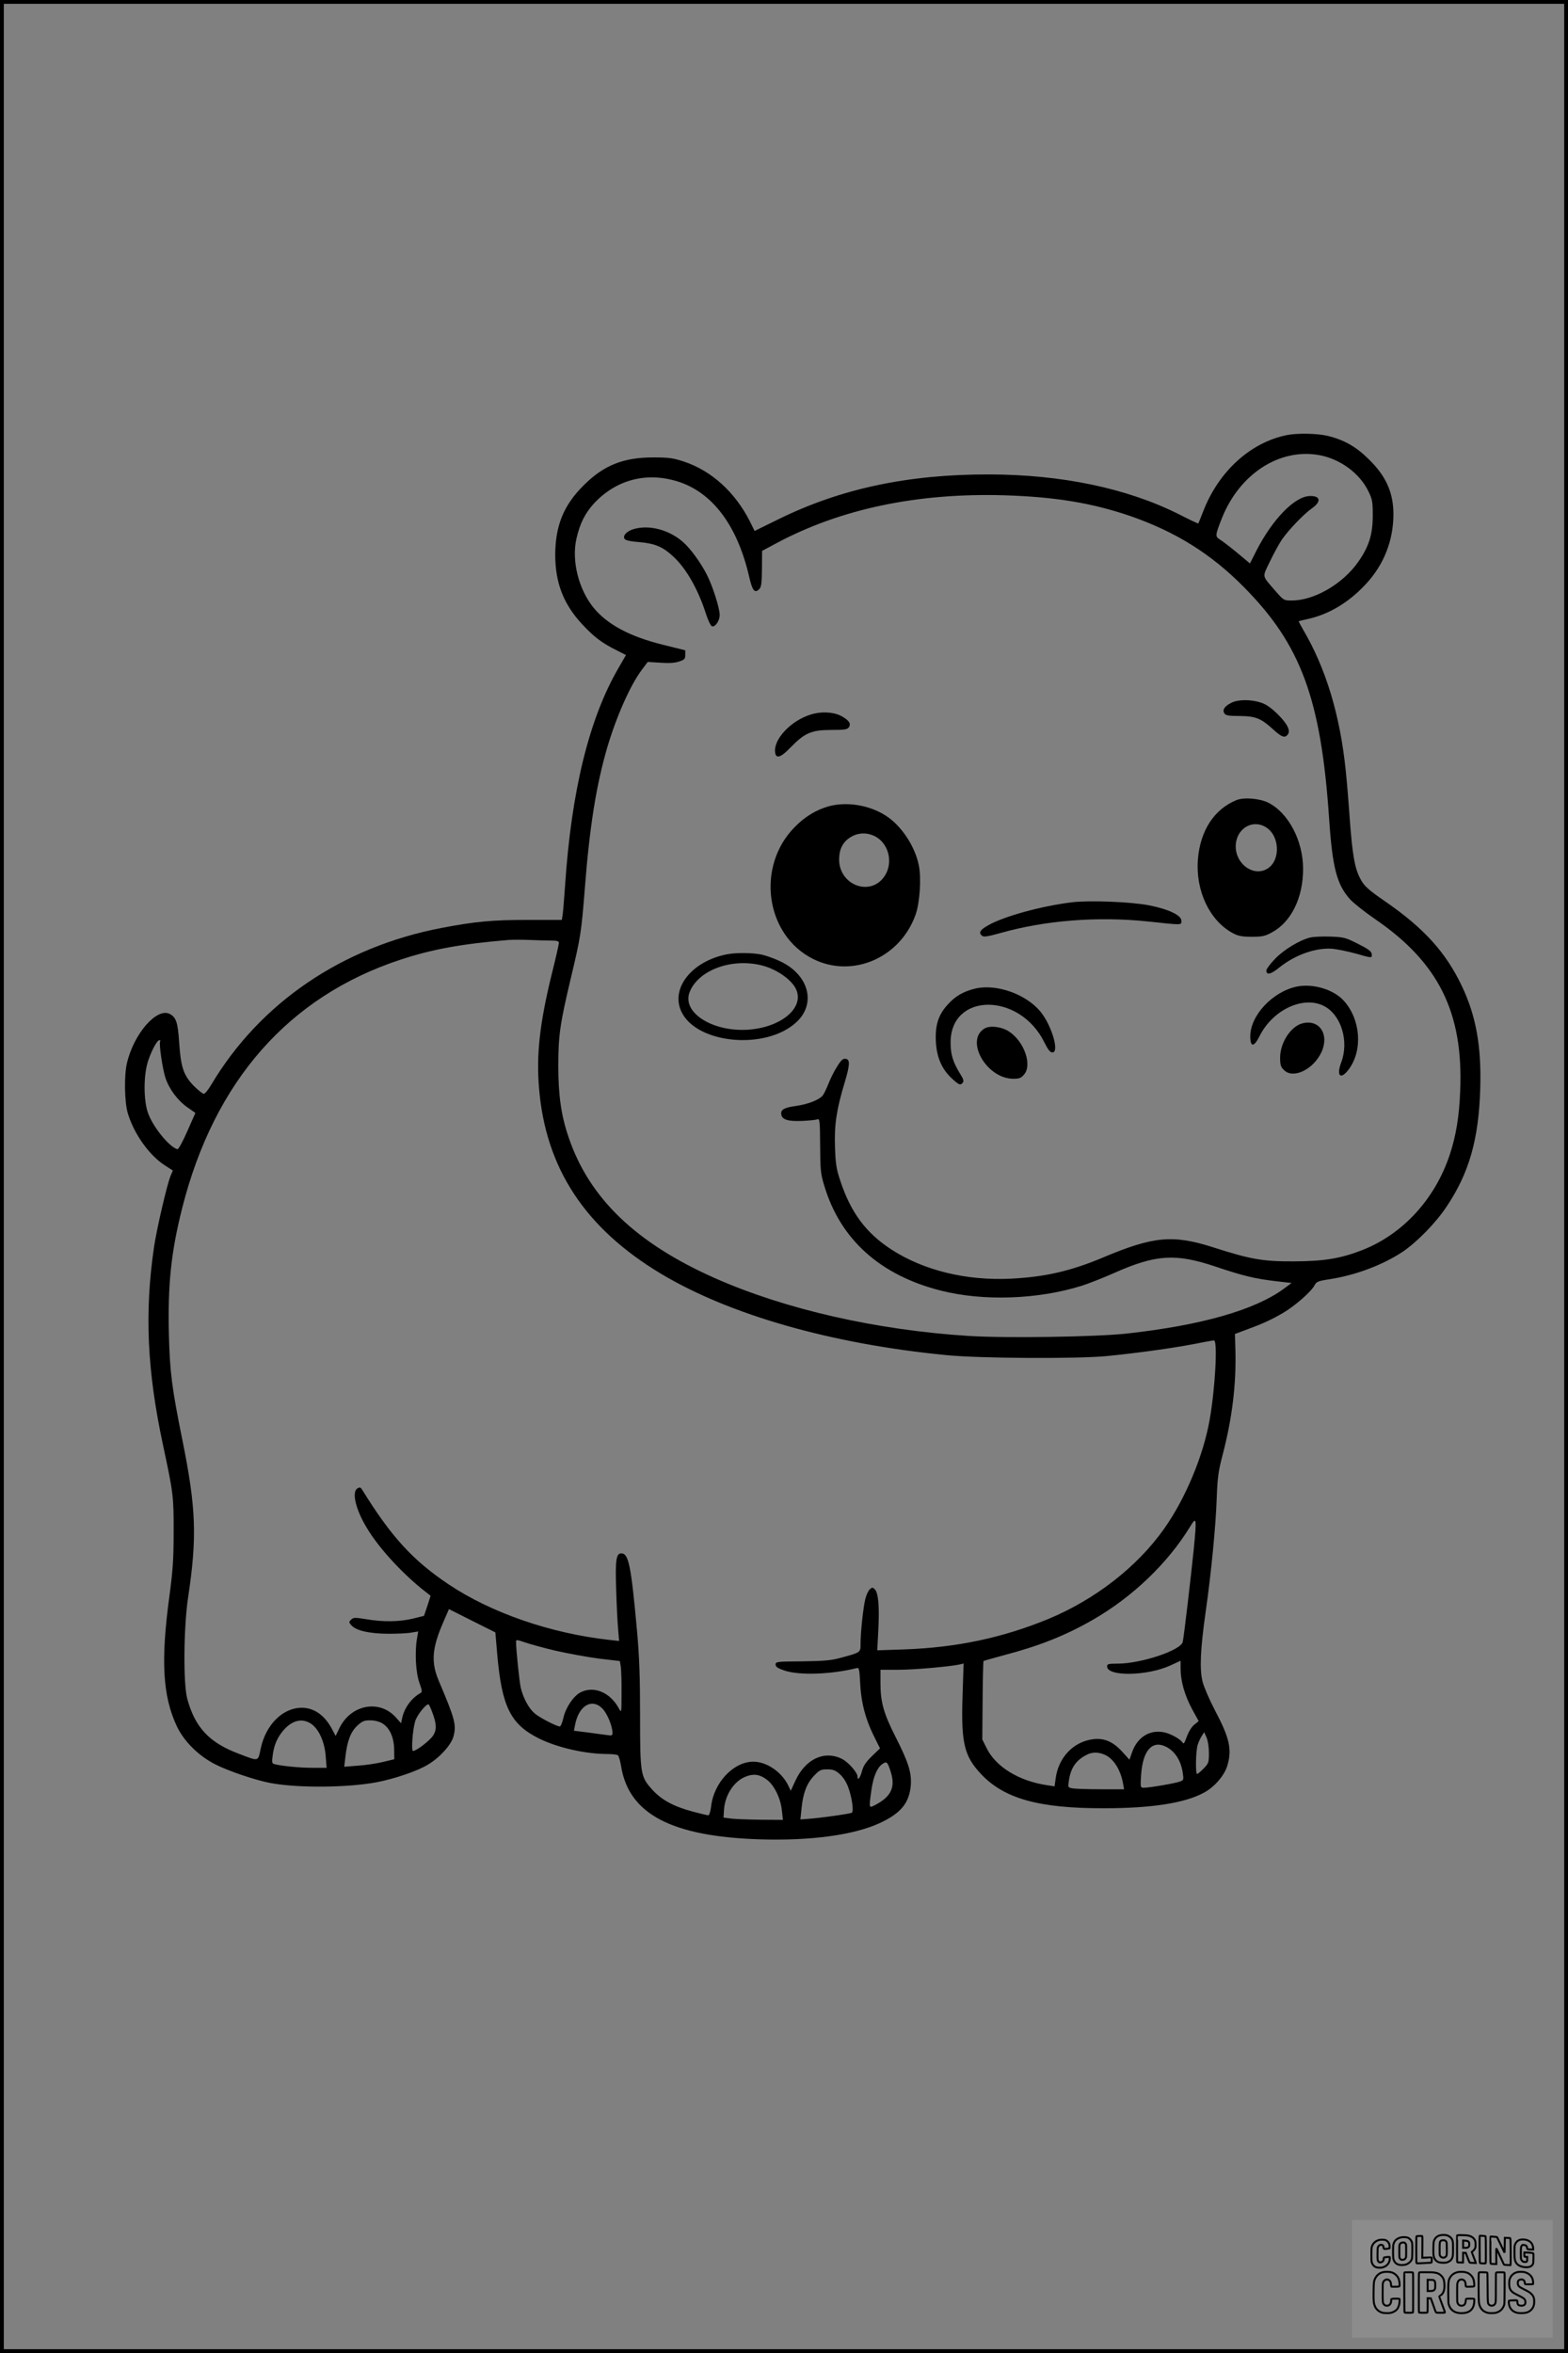 <?xml version="1.0" encoding="UTF-8"?>
<svg xmlns="http://www.w3.org/2000/svg" version="1.0" width="1024pt" height="1536pt" viewBox="0 0 1024 1536" preserveAspectRatio="xMidYMid meet">
  <rect x="0" y="0" width="1024" height="1536" fill="#808080" stroke="none"/>
  <g transform="translate(0.00 0.00) scale(1)">
    <g transform="translate(0,1536) scale(0.1,-0.1)" fill="#000000" stroke="none">
      <path d="M8405 12520 c-239 -48 -446 -237 -547 -497 -17 -43 -31 -79 -32 -80 -2 -2 -61 26 -131 62 -337 168 -762 257 -1235 258 -531 1 -971 -93 -1377 -293 l-155 -76 -30 61 c-97 192 -251 332 -432 392 -70 23 -97 27 -201 27 -195 0 -324 -52 -455 -184 -129 -128 -183 -262 -184 -450 0 -185 54 -324 176 -455 77 -83 130 -123 225 -170 l61 -31 -49 -85 c-191 -328 -308 -802 -349 -1424 -6 -88 -13 -173 -16 -190 l-5 -30 -222 0 c-234 0 -346 -11 -561 -52 -652 -124 -1189 -490 -1507 -1025 -19 -32 -40 -58 -48 -58 -8 0 -38 24 -67 53 -66 69 -83 121 -94 283 -9 130 -19 162 -61 185 -84 44 -235 -128 -280 -321 -19 -81 -16 -252 5 -325 40 -136 141 -278 245 -344 l50 -32 -15 -35 c-23 -55 -91 -348 -108 -464 -63 -430 -45 -810 59 -1295 66 -308 70 -334 69 -565 0 -178 -5 -249 -27 -415 -58 -424 -45 -656 48 -854 47 -99 141 -192 250 -248 86 -44 264 -104 360 -122 178 -34 506 -31 696 5 115 22 266 73 334 115 76 45 151 128 166 182 21 77 11 114 -96 366 -51 121 -44 213 31 384 l36 83 151 -76 152 -76 12 -140 c30 -346 87 -461 276 -554 120 -59 302 -100 445 -100 31 0 62 -4 67 -8 6 -4 16 -38 22 -76 52 -309 331 -455 908 -473 331 -10 610 28 780 106 138 64 193 131 203 246 6 83 -14 148 -98 314 -79 155 -100 229 -100 354 l0 87 118 0 c105 0 338 21 401 35 l24 6 -7 -214 c-10 -306 11 -392 123 -510 151 -159 378 -222 801 -221 312 0 529 34 653 102 68 36 133 112 152 175 32 107 15 182 -81 363 -35 67 -71 150 -80 185 -21 81 -15 213 20 459 36 251 66 561 72 740 5 133 10 174 39 285 62 236 89 461 83 679 l-3 108 75 28 c109 40 163 65 240 110 77 45 184 139 205 180 12 23 23 28 96 39 170 26 346 92 477 178 94 63 218 189 289 296 148 221 210 439 220 772 8 275 -27 473 -121 670 -104 218 -246 375 -496 548 -118 81 -143 104 -169 156 -34 66 -49 153 -66 381 -8 118 -20 260 -26 315 -37 366 -130 672 -279 925 -17 29 -30 54 -28 55 2 1 26 7 54 13 140 30 270 107 382 227 119 127 181 284 182 456 0 142 -47 249 -159 359 -84 84 -164 129 -272 155 -68 16 -197 18 -264 5z m211 -131 c136 -25 263 -118 320 -235 26 -53 29 -69 29 -159 0 -124 -25 -203 -95 -303 -101 -144 -287 -252 -434 -252 -51 0 -53 1 -102 57 -96 111 -92 90 -41 197 25 52 60 116 78 143 44 64 144 168 197 205 63 44 56 83 -16 80 -98 -4 -241 -151 -346 -355 l-43 -85 -84 70 c-46 38 -97 77 -112 86 -32 20 -32 26 13 140 116 290 377 458 636 411z m-4193 -171 c228 -70 392 -287 469 -621 21 -93 37 -112 66 -83 14 14 17 39 18 133 l1 117 99 53 c418 222 916 326 1479 310 333 -10 576 -50 825 -135 295 -102 527 -246 740 -461 376 -378 507 -733 560 -1516 22 -324 51 -432 140 -529 23 -24 96 -82 162 -127 414 -284 575 -610 554 -1119 -6 -167 -28 -299 -70 -423 -96 -285 -304 -512 -566 -616 -143 -56 -250 -74 -450 -75 -201 -1 -282 13 -525 91 -265 85 -392 73 -720 -65 -211 -89 -380 -128 -605 -139 -290 -14 -568 54 -778 190 -168 109 -268 244 -337 457 -23 70 -29 108 -32 215 -5 142 10 244 64 421 34 115 35 148 6 152 -18 3 -30 -8 -56 -50 -19 -29 -44 -80 -57 -113 -13 -33 -30 -68 -38 -77 -23 -28 -95 -56 -171 -67 -80 -11 -103 -24 -99 -55 5 -35 44 -47 138 -43 47 2 92 7 100 11 13 5 15 -18 16 -171 1 -162 3 -186 28 -266 105 -349 365 -582 761 -682 277 -70 633 -58 920 32 44 14 141 52 215 85 269 119 398 127 655 41 184 -62 260 -80 395 -96 l105 -12 -50 -37 c-189 -139 -537 -239 -1025 -293 -195 -22 -786 -31 -1030 -16 -604 38 -1199 173 -1660 377 -515 228 -821 521 -956 918 -49 142 -68 276 -68 466 0 202 11 277 83 580 63 265 67 287 91 590 31 398 74 663 144 905 59 202 151 411 227 512 l39 52 82 -5 c57 -4 96 -2 123 8 35 11 40 17 40 43 l0 30 -145 36 c-218 54 -363 132 -453 241 -98 120 -145 306 -113 450 23 102 57 169 118 235 144 152 339 203 541 141z m-820 -2998 c35 0 47 -4 47 -15 0 -8 -22 -106 -50 -217 -75 -309 -98 -514 -80 -728 42 -524 300 -917 797 -1215 450 -269 1113 -458 1863 -531 221 -22 861 -25 1050 -6 210 21 428 52 560 77 69 14 131 25 138 25 25 0 8 -313 -28 -517 -42 -238 -159 -517 -298 -713 -176 -249 -451 -462 -757 -589 -297 -122 -598 -186 -938 -198 l-178 -6 7 134 c8 152 0 242 -23 264 -14 14 -17 14 -33 0 -10 -9 -23 -38 -29 -63 -14 -57 -31 -218 -31 -290 0 -60 3 -58 -130 -94 -61 -17 -109 -21 -250 -23 -166 -1 -175 -2 -175 -21 0 -14 14 -24 55 -38 96 -34 310 -27 479 16 10 2 14 -15 17 -77 7 -155 35 -260 107 -400 l24 -48 -53 -51 c-39 -38 -56 -63 -65 -98 -12 -45 -29 -65 -29 -35 0 27 -62 96 -103 116 -115 56 -237 -2 -302 -142 l-31 -67 -16 34 c-43 89 -141 156 -228 156 -130 0 -258 -136 -276 -292 -4 -32 -12 -58 -18 -58 -6 0 -53 11 -105 25 -122 33 -200 75 -261 142 -77 85 -80 100 -80 487 0 251 -5 384 -20 551 -39 430 -55 505 -103 505 -33 0 -40 -45 -33 -240 3 -102 9 -218 13 -259 l6 -73 -64 7 c-385 43 -772 177 -1050 363 -235 158 -374 310 -565 619 -10 15 -15 16 -30 7 -39 -24 -10 -142 64 -262 78 -130 236 -301 381 -413 l33 -26 -21 -66 -22 -65 -72 -18 c-87 -21 -194 -23 -305 -4 -75 12 -84 12 -99 -3 -16 -15 -15 -18 2 -37 31 -35 118 -54 240 -55 61 0 129 3 153 8 l43 7 -8 -47 c-15 -88 -8 -223 16 -288 18 -51 19 -60 7 -67 -59 -33 -106 -97 -120 -165 l-7 -32 -32 36 c-108 123 -298 86 -372 -71 l-23 -48 -21 39 c-47 94 -119 145 -200 145 -124 0 -234 -109 -268 -264 -19 -90 -10 -87 -144 -36 -192 72 -285 171 -336 358 -27 99 -24 462 5 660 60 397 53 585 -38 1035 -67 331 -81 438 -87 680 -8 331 14 541 87 830 210 829 696 1381 1427 1621 204 67 392 102 703 128 25 2 88 2 140 0 52 -2 116 -4 143 -4z m-2557 -658 c-9 -14 15 -178 34 -237 25 -75 80 -149 146 -195 l50 -35 -53 -120 c-29 -66 -58 -119 -64 -117 -51 13 -154 137 -190 230 -33 83 -33 259 0 352 25 72 58 130 72 130 6 0 8 -3 5 -8z m6750 -3315 c-19 -184 -64 -570 -72 -605 -12 -55 -272 -142 -426 -142 -59 0 -68 -2 -68 -18 0 -68 265 -63 415 7 l65 30 0 -52 c0 -81 27 -174 74 -262 l44 -80 -28 -23 c-16 -12 -36 -44 -46 -70 -21 -56 -23 -59 -32 -46 -14 21 -69 52 -109 63 -96 26 -183 -24 -219 -125 l-18 -51 -48 53 c-60 65 -116 89 -187 81 -130 -15 -229 -119 -247 -257 l-7 -51 -46 7 c-186 27 -338 120 -398 243 l-28 56 2 254 c1 140 4 256 6 258 3 2 62 19 133 38 230 60 405 130 579 230 260 149 490 369 637 609 42 69 44 60 24 -147z m-4166 -663 c80 -18 206 -41 281 -51 l137 -16 6 -36 c3 -20 6 -97 5 -171 0 -129 0 -134 -16 -105 -56 107 -165 153 -253 107 -46 -25 -96 -99 -111 -167 -7 -30 -17 -55 -23 -55 -21 0 -131 57 -164 85 -38 32 -74 98 -91 167 -9 40 -30 241 -31 300 0 16 5 15 58 -3 31 -11 122 -36 202 -55z m-808 -399 c30 -78 31 -117 6 -155 -23 -34 -109 -100 -131 -100 -12 0 -3 135 14 193 11 41 78 123 89 110 4 -4 14 -26 22 -48z m1114 20 c31 -34 64 -114 64 -158 0 -16 -5 -18 -37 -13 -21 3 -78 10 -126 17 l-89 11 7 36 c24 129 111 180 181 107z m-1905 -97 c51 -34 89 -118 96 -212 l6 -76 -94 0 c-85 0 -210 13 -250 25 -13 4 -14 14 -8 58 9 68 31 117 71 163 57 65 121 80 179 42z m466 2 c48 -29 76 -92 77 -170 l1 -64 -75 -18 c-41 -10 -115 -21 -163 -24 l-89 -7 7 59 c12 108 34 166 76 207 35 32 46 37 87 37 29 0 59 -8 79 -20z m5398 -192 c0 -63 -2 -69 -34 -102 -19 -20 -39 -36 -43 -36 -12 0 -9 153 4 191 6 19 18 45 27 58 l15 24 15 -34 c9 -19 16 -64 16 -101z m-277 38 c56 -29 95 -91 106 -169 7 -44 6 -48 -19 -57 -30 -11 -197 -40 -234 -40 -24 0 -24 1 -19 83 11 162 73 231 166 183z m-405 -50 c58 -24 105 -98 121 -188 l7 -38 -154 0 c-85 0 -168 3 -184 6 -29 6 -30 6 -22 54 12 80 47 130 114 164 37 20 76 20 118 2z m-1399 -103 c37 -107 8 -171 -101 -227 -39 -20 -39 -21 -22 100 12 85 37 144 70 168 29 20 34 16 53 -41z m-330 -24 c21 -18 43 -52 55 -85 24 -63 38 -159 24 -167 -10 -7 -202 -34 -282 -40 l-54 -4 7 67 c9 101 34 168 81 217 37 39 46 43 88 43 37 0 53 -6 81 -31z m-474 -38 c47 -36 88 -121 96 -198 l7 -63 -139 1 c-76 1 -164 4 -194 7 l-55 7 3 50 c7 101 68 192 148 220 49 18 89 11 134 -24z"></path>
      <path d="M4141 11907 c-47 -13 -76 -43 -62 -65 5 -9 41 -17 97 -21 102 -9 152 -30 221 -94 85 -78 163 -216 214 -376 13 -40 30 -76 38 -79 21 -8 51 35 51 74 0 43 -44 183 -82 259 -42 83 -110 176 -160 219 -91 78 -217 111 -317 83z"></path>
      <path d="M8041 10772 c-44 -22 -60 -46 -45 -69 8 -13 27 -17 100 -17 105 -1 139 -15 219 -88 55 -50 75 -57 94 -34 21 25 0 69 -63 132 -43 42 -76 66 -110 77 -65 22 -151 22 -195 -1z"></path>
      <path d="M5293 10695 c-129 -40 -243 -162 -231 -247 6 -44 38 -33 103 35 91 93 135 112 264 112 88 0 105 3 115 18 16 24 -1 47 -54 75 -51 25 -130 29 -197 7z"></path>
      <path d="M8075 10137 c-146 -59 -237 -200 -252 -387 -16 -206 77 -401 229 -482 34 -18 59 -23 123 -23 70 0 87 4 134 30 125 69 201 226 201 413 0 184 -96 366 -227 432 -56 28 -160 37 -208 17z m192 -177 c91 -55 97 -216 11 -270 -89 -56 -208 27 -208 145 0 113 107 181 197 125z"></path>
      <path d="M5410 10096 c-80 -23 -154 -67 -220 -135 -254 -257 -192 -705 120 -861 257 -128 570 7 670 291 27 79 38 239 20 322 -25 124 -115 259 -216 323 -108 69 -256 93 -374 60z m293 -190 c98 -41 135 -173 74 -265 -91 -137 -298 -60 -297 110 1 68 25 114 76 145 44 27 98 31 147 10z"></path>
      <path d="M7000 9470 c-202 -25 -445 -92 -548 -151 -53 -30 -63 -48 -38 -68 11 -9 39 -4 122 19 290 82 631 109 959 75 232 -25 220 -25 220 5 0 35 -83 75 -210 100 -117 23 -389 34 -505 20z"></path>
      <path d="M8556 9240 c-71 -18 -173 -80 -230 -140 -31 -32 -56 -66 -56 -75 0 -32 29 -26 83 18 105 85 245 134 354 123 34 -4 101 -18 148 -31 104 -30 107 -31 103 -2 -2 17 -24 33 -90 66 -81 41 -93 44 -180 47 -51 2 -110 -1 -132 -6z"></path>
      <path d="M4745 9130 c-230 -46 -368 -224 -294 -376 100 -207 542 -250 744 -72 138 120 91 312 -98 402 -40 19 -96 39 -125 45 -60 12 -167 13 -227 1z m230 -72 c92 -23 189 -88 221 -150 60 -115 -74 -242 -281 -267 -245 -29 -469 105 -410 246 59 142 274 220 470 171z"></path>
      <path d="M8470 8920 c-159 -33 -304 -188 -305 -324 0 -74 24 -73 61 1 86 172 287 266 422 195 111 -58 163 -230 111 -367 -34 -91 -3 -117 51 -43 91 125 75 325 -34 445 -66 74 -201 114 -306 93z"></path>
      <path d="M6370 8907 c-79 -19 -131 -49 -182 -106 -61 -67 -82 -136 -76 -244 6 -101 39 -176 103 -236 48 -44 57 -48 73 -28 8 9 3 26 -20 61 -44 72 -60 123 -60 198 -3 330 450 333 612 4 24 -48 38 -66 53 -66 47 0 -4 175 -78 266 -94 114 -286 183 -425 151z"></path>
      <path d="M8503 8679 c-75 -21 -143 -127 -143 -223 0 -47 4 -61 25 -81 60 -61 194 4 246 119 52 116 -17 216 -128 185z"></path>
      <path d="M6431 8647 c-132 -77 11 -329 187 -329 39 0 51 5 70 28 54 62 1 215 -98 280 -48 32 -123 41 -159 21z"></path>
    </g>
  </g>
  <rect x="0.0" y="0.0" width="1024.0" height="1536.0" fill="none" stroke="black" stroke-width="5"></rect>
  <g transform="translate(882.93 1449.20) scale(0.128)" opacity="1.0">
    <rect x="0" y="0" width="1024.0" height="600.0" fill="white" fill-opacity="0.1"></rect>
    <g transform="translate(0,650) scale(0.1,-0.1)" stroke="none">
      <path fill="none" stroke="#000000" stroke-width="100" d="M4491 5720 c-164 -43 -269 -147 -319 -315 -19 -65 -29 -577 -13 -693 25 -190 116 -310 276 -367 63 -23 284 -32 370 -16 122 22 249 110 294 205 51 104 56 150 56 496 0 341 -4 385 -48 478 -46 100 -156 184 -282 217 -83 21 -241 19 -334 -5z m270 -273 c19 -12 43 -40 54 -62 18 -37 20 -64 23 -320 5 -339 -1 -384 -56 -436 -87 -82 -235 -56 -289 51 -22 43 -23 53 -23 335 0 314 7 370 52 412 34 32 66 42 139 42 53 1 73 -4 100 -22z"></path>
      <path fill="none" stroke="#000000" stroke-width="100" d="M5367 5723 c-4 -3 -7 -311 -7 -683 0 -618 1 -679 17 -691 12 -10 51 -14 152 -14 l136 0 3 248 2 248 67 -3 67 -3 34 -85 c18 -47 58 -152 89 -235 30 -82 63 -158 73 -168 14 -15 40 -19 165 -24 l148 -6 -5 34 c-4 19 -49 143 -102 276 -53 133 -96 246 -96 251 0 6 15 19 33 31 53 33 104 92 134 156 27 57 28 67 27 195 0 115 -4 144 -23 193 -31 80 -76 135 -148 183 -83 56 -166 82 -303 94 -129 11 -453 14 -463 3z m541 -300 c55 -27 77 -73 77 -163 0 -61 -4 -82 -23 -111 -34 -55 -73 -69 -191 -69 l-101 0 0 187 0 186 101 -6 c66 -4 114 -12 137 -24z"></path>
      <path fill="none" stroke="#000000" stroke-width="100" d="M6514 5685 c-4 -9 -5 -320 -2 -690 3 -511 7 -678 16 -687 19 -19 273 -30 291 -13 11 11 13 126 12 675 -1 364 -6 672 -11 685 -11 28 -27 31 -187 40 -99 6 -114 5 -119 -10z"></path>
      <path fill="none" stroke="#000000" stroke-width="100" d="M3355 5683 c-27 -3 -55 -9 -62 -15 -10 -8 -13 -150 -13 -683 0 -592 2 -674 15 -685 12 -10 52 -11 173 -6 362 15 578 29 590 38 8 7 12 46 12 129 0 108 -2 119 -20 129 -11 6 -24 9 -28 7 -4 -3 -103 -8 -221 -12 l-214 -7 5 545 c4 384 2 549 -5 556 -11 11 -120 12 -232 4z"></path>
      <path fill="none" stroke="#000000" stroke-width="100" d="M7067 5654 c-4 -4 -7 -310 -7 -680 0 -625 1 -673 18 -692 15 -18 31 -21 152 -24 l134 -3 -3 400 c-2 277 1 397 8 390 11 -11 153 -311 251 -530 96 -215 128 -281 142 -292 7 -6 82 -14 165 -17 l153 -7 11 28 c14 34 3 1333 -11 1347 -5 5 -70 11 -144 14 l-136 5 -1 -54 c-1 -30 -5 -200 -8 -379 l-6 -325 -73 150 c-40 83 -123 256 -184 385 -61 129 -117 242 -125 252 -11 12 -40 18 -121 22 -59 4 -130 9 -157 12 -28 3 -54 2 -58 -2z"></path>
      <path fill="none" stroke="#000000" stroke-width="100" d="M2507 5614 c-220 -49 -342 -159 -394 -357 -24 -91 -24 -641 0 -740 57 -233 232 -339 510 -310 56 6 127 21 158 33 76 29 187 114 226 174 64 95 67 114 71 505 2 232 -1 371 -8 404 -27 126 -116 235 -228 278 -74 29 -236 35 -335 13z m191 -281 c15 -11 36 -35 47 -54 19 -32 20 -52 20 -349 0 -309 0 -316 -23 -362 -31 -62 -75 -89 -155 -95 -53 -4 -67 -2 -97 19 -19 13 -44 41 -55 63 -19 37 -20 60 -20 350 0 337 2 351 60 405 54 51 169 63 223 23z"></path>
      <path fill="none" stroke="#000000" stroke-width="100" d="M8568 5491 c-133 -43 -219 -134 -262 -280 -13 -45 -16 -107 -16 -343 0 -320 9 -395 60 -506 73 -156 258 -255 506 -269 191 -11 324 47 376 165 19 42 22 70 26 288 4 209 3 242 -11 256 -19 18 -186 38 -347 41 l-105 2 -3 -95 c-1 -52 2 -102 7 -109 6 -10 33 -16 75 -19 l66 -4 0 -105 c0 -98 -1 -105 -26 -130 -23 -23 -31 -25 -99 -21 -64 3 -79 7 -112 34 -21 16 -49 52 -63 80 -25 49 -25 51 -25 324 0 303 6 348 56 402 28 29 32 30 99 26 105 -6 152 -50 167 -158 8 -53 9 -54 48 -62 22 -5 90 -10 150 -11 l110 -2 3 43 c4 52 -30 180 -66 245 -53 99 -179 183 -317 212 -96 20 -226 18 -297 -4z"></path>
      <path fill="none" stroke="#000000" stroke-width="100" d="M1390 5484 c-203 -45 -359 -207 -390 -404 -13 -83 -13 -616 0 -694 20 -123 100 -235 203 -281 98 -45 271 -51 387 -13 211 67 340 238 340 451 0 54 -3 69 -17 74 -24 9 -264 -15 -280 -28 -7 -7 -13 -31 -13 -60 0 -56 -13 -95 -43 -128 -31 -34 -95 -61 -144 -61 -35 0 -48 6 -77 35 -52 52 -58 99 -54 423 3 257 5 280 24 323 42 89 120 132 202 109 53 -14 72 -42 81 -120 11 -90 15 -92 150 -79 62 6 125 15 138 20 25 9 25 10 21 107 -3 82 -9 106 -33 155 -33 68 -97 130 -163 160 -60 27 -235 33 -332 11z"></path>
      <path fill="none" stroke="#000000" stroke-width="100" d="M1600 3845 c-239 -44 -424 -235 -476 -495 -22 -109 -33 -831 -15 -1000 31 -300 174 -492 425 -572 45 -15 100 -21 211 -25 181 -6 263 8 380 66 147 73 214 152 266 311 26 78 32 117 37 219 4 98 2 125 -9 132 -22 14 -393 11 -407 -3 -7 -7 -12 -39 -12 -73 0 -169 -84 -275 -217 -275 -68 0 -110 18 -150 64 -65 73 -68 99 -68 606 0 446 1 456 22 515 78 208 337 201 392 -11 6 -23 13 -75 16 -115 3 -41 10 -78 15 -83 10 -10 289 -10 357 0 63 9 67 18 60 147 -12 210 -62 331 -181 445 -86 82 -165 123 -280 146 -94 19 -261 20 -366 1z"></path>
      <path fill="none" stroke="#000000" stroke-width="100" d="M5376 3840 c-151 -39 -268 -118 -350 -237 -106 -157 -118 -245 -114 -863 4 -463 5 -477 27 -550 33 -106 72 -178 131 -243 123 -135 290 -197 526 -197 326 0 528 127 610 384 34 106 48 339 20 349 -29 12 -386 9 -400 -2 -7 -6 -16 -44 -20 -85 -17 -192 -81 -266 -226 -266 -93 1 -163 55 -197 152 -16 48 -18 92 -18 503 0 437 1 452 22 520 26 81 57 119 121 147 78 35 188 8 237 -56 30 -40 55 -133 55 -206 0 -92 6 -95 157 -92 70 1 161 5 201 8 87 8 88 9 78 158 -12 189 -62 314 -170 422 -76 76 -130 109 -241 144 -102 33 -337 38 -449 10z"></path>
      <path fill="none" stroke="#000000" stroke-width="100" d="M8441 3845 c-204 -45 -357 -196 -406 -402 -24 -99 -17 -331 13 -416 47 -137 141 -225 342 -323 334 -162 396 -203 438 -284 19 -37 23 -57 20 -116 -3 -59 -8 -77 -30 -107 -39 -50 -98 -70 -190 -65 -137 7 -187 57 -188 185 0 95 4 94 -223 86 -106 -3 -198 -10 -204 -16 -17 -13 -17 -107 1 -200 44 -226 196 -375 436 -423 103 -20 339 -15 435 10 199 53 340 189 391 377 21 78 28 222 15 311 -16 115 -56 191 -145 276 -85 81 -145 117 -386 235 -250 122 -298 173 -301 319 -3 109 52 167 164 175 115 8 183 -49 194 -164 3 -32 10 -64 16 -70 10 -14 340 -17 387 -4 24 7 25 9 22 92 -5 150 -54 269 -153 369 -69 70 -189 133 -297 155 -90 18 -265 18 -351 0z"></path>
      <path fill="none" stroke="#000000" stroke-width="100" d="M2710 3833 c-14 -2 -29 -9 -35 -14 -7 -7 -9 -354 -7 -1017 3 -910 5 -1008 20 -1019 20 -16 384 -18 413 -3 19 10 19 32 19 1019 0 923 -1 1010 -16 1022 -13 10 -61 14 -193 16 -97 1 -187 -1 -201 -4z"></path>
      <path fill="none" stroke="#000000" stroke-width="100" d="M3455 3833 c-47 -12 -45 32 -45 -1034 0 -987 0 -1009 19 -1019 12 -6 98 -10 210 -10 159 0 192 3 205 16 14 13 16 61 16 370 l0 355 81 -3 82 -3 88 -245 c49 -135 105 -292 124 -350 20 -58 45 -113 57 -122 18 -16 45 -18 229 -18 184 0 210 2 216 16 7 19 16 -7 -153 448 -74 197 -134 362 -134 366 0 4 23 22 50 40 162 104 228 273 217 560 -8 225 -46 336 -153 450 -104 110 -219 160 -413 179 -101 11 -657 13 -696 4z m721 -409 c64 -48 69 -61 72 -231 4 -176 -7 -223 -59 -267 -43 -36 -89 -46 -216 -46 l-113 0 0 286 0 286 144 -4 c127 -3 148 -5 172 -24z"></path>
      <path fill="none" stroke="#000000" stroke-width="100" d="M6510 3834 c-51 -11 -50 7 -50 -683 1 -672 7 -842 35 -951 45 -175 148 -311 289 -380 117 -58 200 -73 376 -68 124 4 156 9 225 32 108 37 176 79 246 153 61 66 117 169 140 258 9 37 13 248 16 831 4 727 3 782 -13 795 -13 11 -57 14 -204 14 -171 0 -190 -2 -209 -19 -21 -19 -21 -19 -21 -746 0 -782 0 -782 -52 -861 -64 -95 -228 -106 -302 -19 -61 73 -60 64 -66 877 -4 562 -8 745 -17 754 -13 13 -341 23 -393 13z"></path>
    </g>
  </g>
</svg>
